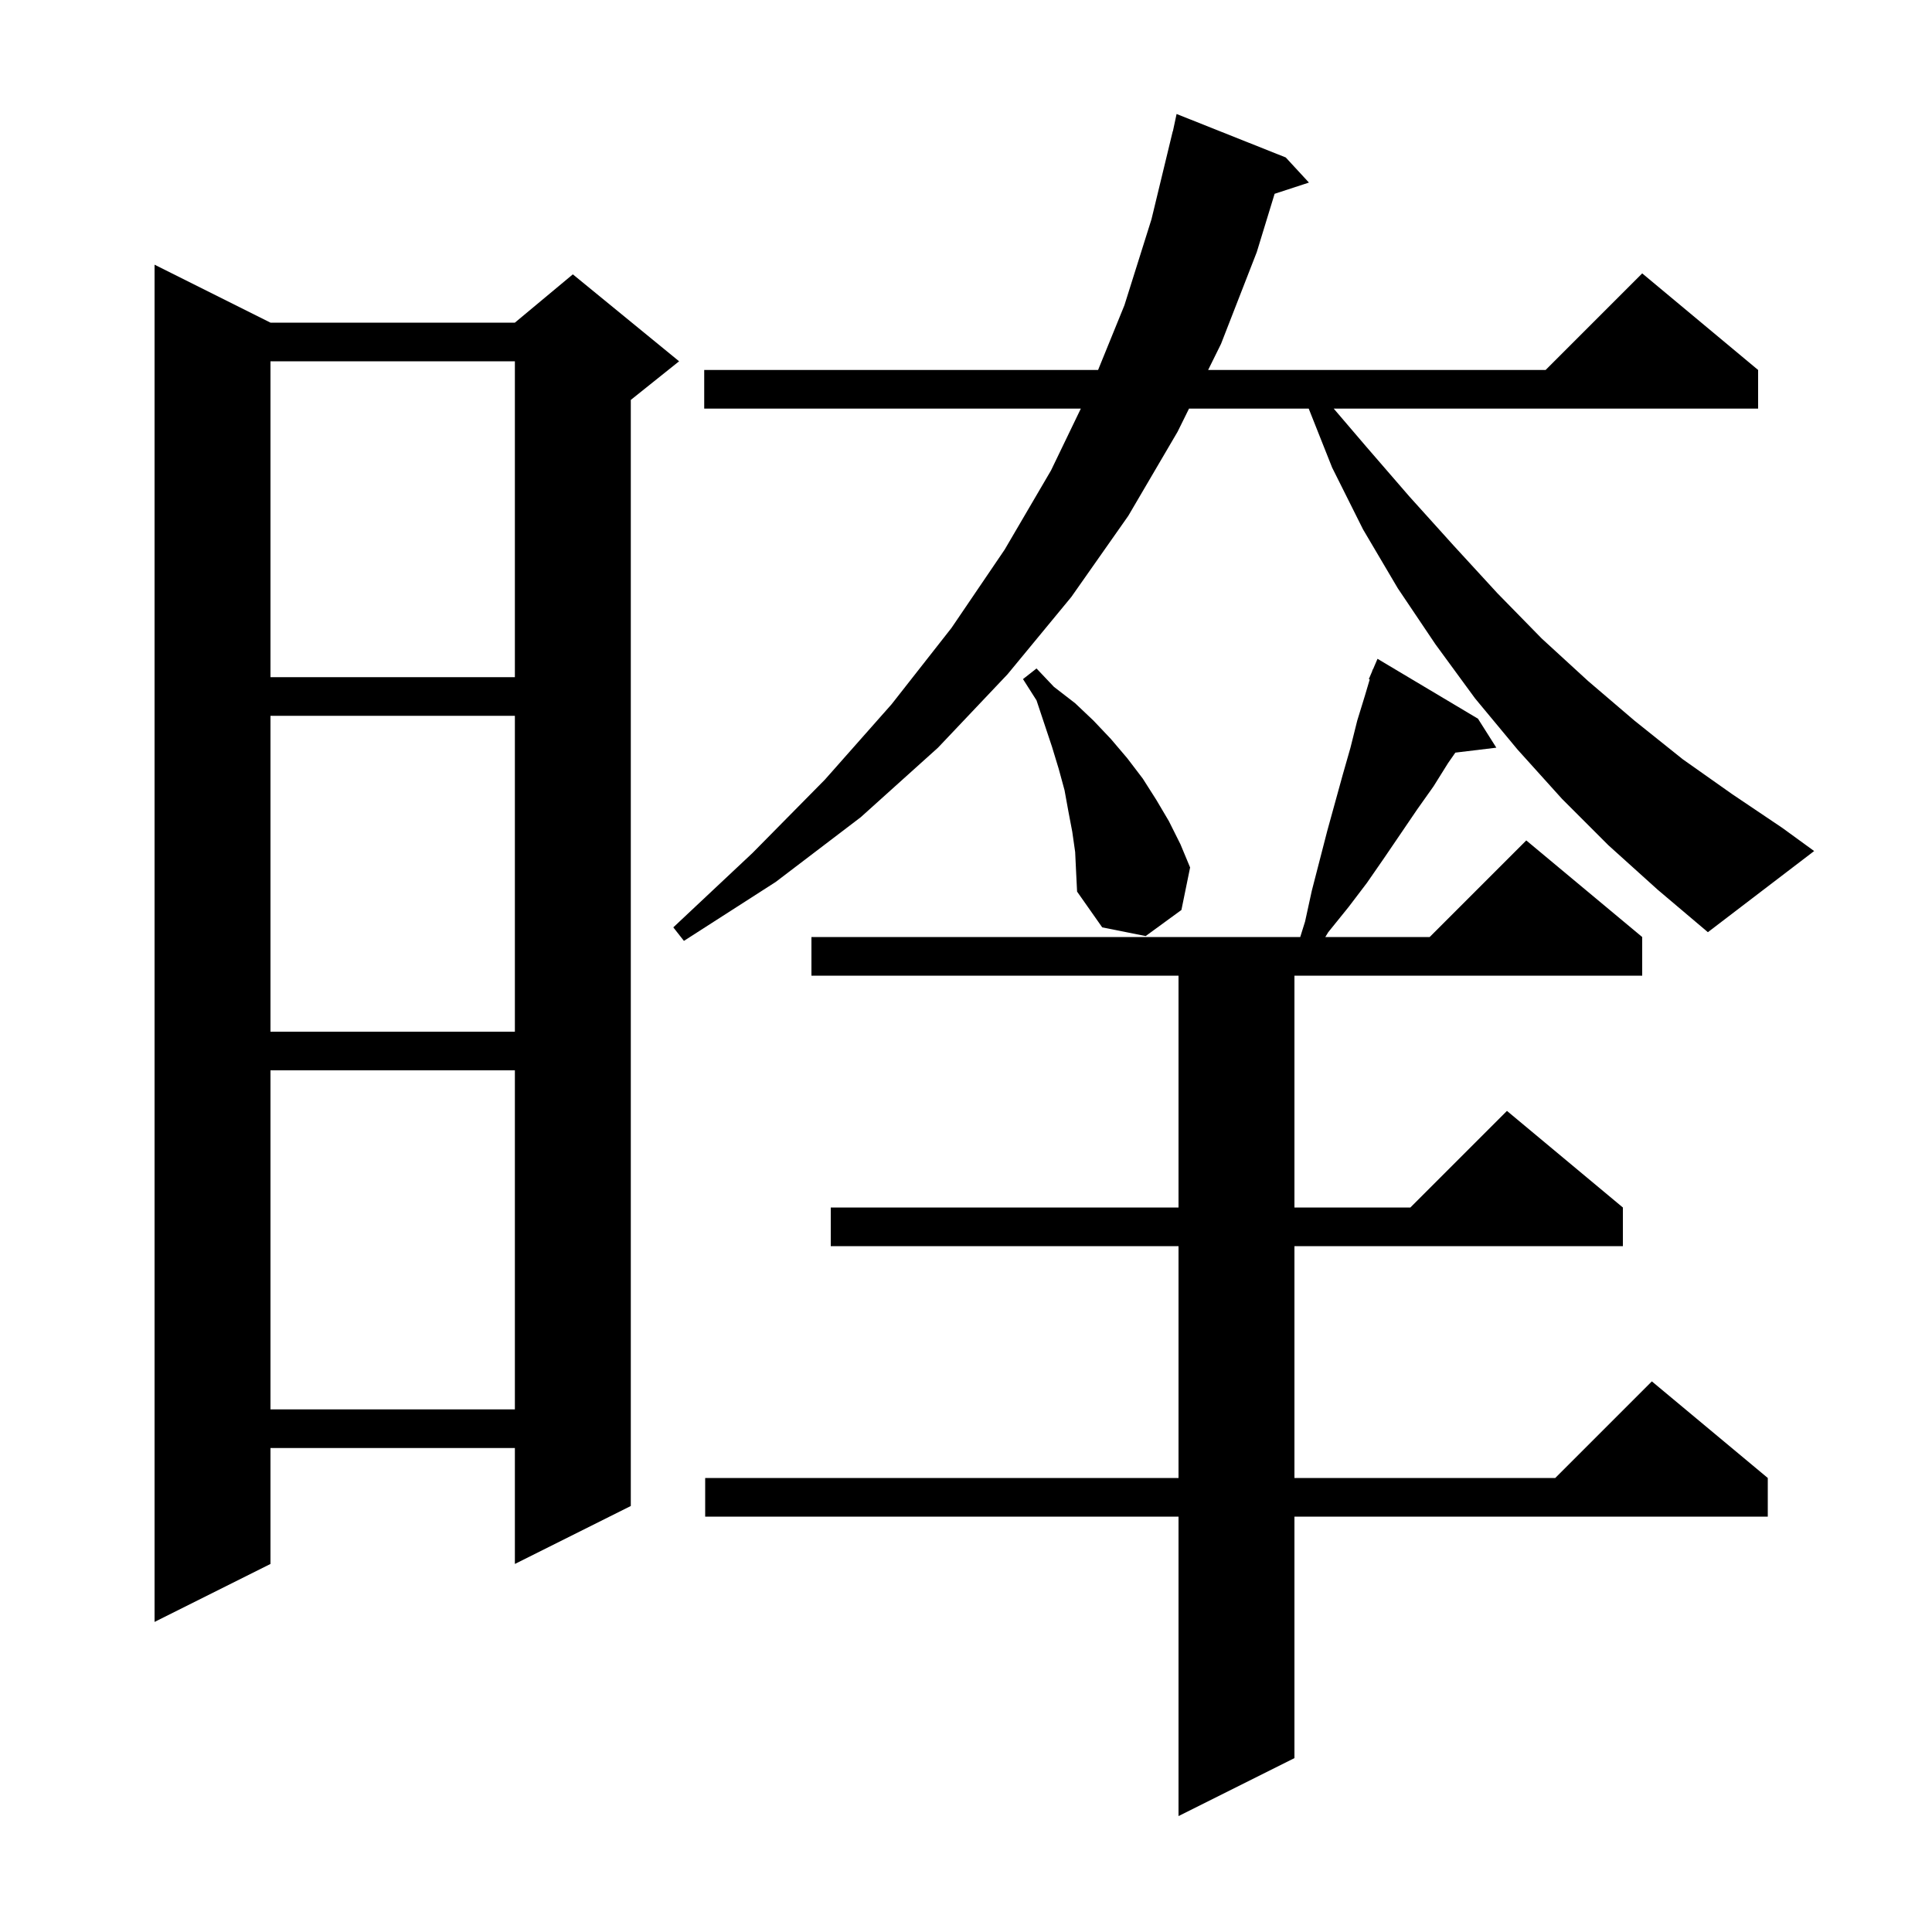 <svg xmlns="http://www.w3.org/2000/svg" xmlns:xlink="http://www.w3.org/1999/xlink" version="1.1" baseProfile="full" viewBox="0 0 200 200" width="200" height="200"><g fill="currentColor"><path d="M 153.0 74.4 L 154.9 77.4 L 150.657 77.912 L 149.9 79.0 L 148.4 81.4 L 146.7 83.8 L 143.3 88.8 L 141.5 91.4 L 139.6 93.9 L 137.5 96.5 L 137.196 97.0 L 148.0 97.0 L 158.0 87.0 L 170.0 97.0 L 170.0 101.0 L 134.0 101.0 L 134.0 125.0 L 146.0 125.0 L 156.0 115.0 L 168.0 125.0 L 168.0 129.0 L 134.0 129.0 L 134.0 153.0 L 161.0 153.0 L 171.0 143.0 L 183.0 153.0 L 183.0 157.0 L 134.0 157.0 L 134.0 182.0 L 122.0 188.0 L 122.0 157.0 L 73.0 157.0 L 73.0 153.0 L 122.0 153.0 L 122.0 129.0 L 86.0 129.0 L 86.0 125.0 L 122.0 125.0 L 122.0 101.0 L 84.0 101.0 L 84.0 97.0 L 134.6 97.0 L 135.1 95.4 L 135.8 92.2 L 137.4 86.0 L 139.0 80.2 L 139.8 77.4 L 140.5 74.6 L 141.3 72.0 L 141.794 70.334 L 141.7 70.3 L 142.036 69.516 L 142.1 69.3 L 142.124 69.311 L 142.6 68.2 Z M 28.0 33.4 L 53.3 33.4 L 59.3 28.4 L 70.3 37.4 L 65.3 41.4 L 65.3 155.9 L 53.3 161.9 L 53.3 149.9 L 28.0 149.9 L 28.0 161.9 L 16.0 167.9 L 16.0 27.4 Z M 28.0 110.8 L 28.0 145.9 L 53.3 145.9 L 53.3 110.8 Z M 28.0 74.1 L 28.0 106.8 L 53.3 106.8 L 53.3 74.1 Z M 111.3 88.2 L 111.0 86.1 L 110.6 84.0 L 110.2 81.8 L 109.6 79.6 L 108.9 77.3 L 107.3 72.5 L 105.9 70.3 L 107.3 69.2 L 109.1 71.1 L 111.3 72.8 L 113.2 74.6 L 115.0 76.5 L 116.7 78.5 L 118.3 80.6 L 119.7 82.8 L 121.0 85.0 L 122.2 87.4 L 123.2 89.8 L 122.3 94.2 L 118.6 96.9 L 114.1 96.0 L 111.5 92.3 L 111.4 90.3 Z M 166.5 87.5 L 161.7 82.7 L 157.1 77.6 L 152.7 72.3 L 148.6 66.7 L 144.7 60.9 L 141.1 54.8 L 137.9 48.4 L 135.478 42.3 L 123.087 42.3 L 121.9 44.7 L 116.8 53.4 L 110.9 61.8 L 104.3 69.8 L 97.1 77.4 L 89.1 84.6 L 80.3 91.3 L 70.8 97.4 L 69.7 96.0 L 77.9 88.3 L 85.4 80.7 L 92.3 72.9 L 98.5 65.0 L 104.0 56.9 L 108.8 48.7 L 111.887 42.3 L 72.9 42.3 L 72.9 38.3 L 113.673 38.3 L 116.4 31.6 L 119.2 22.7 L 121.4 13.6 L 121.414 13.603 L 121.8 11.8 L 133.1 16.3 L 135.5 18.9 L 131.948 20.062 L 130.1 26.1 L 126.4 35.6 L 125.065 38.3 L 160.0 38.3 L 170.0 28.3 L 182.0 38.3 L 182.0 42.3 L 138.067 42.3 L 141.4 46.2 L 145.9 51.4 L 150.5 56.5 L 155.0 61.4 L 159.6 66.1 L 164.4 70.5 L 169.2 74.6 L 174.2 78.6 L 179.3 82.2 L 184.5 85.7 L 187.8 88.1 L 176.8 96.5 L 171.6 92.1 Z M 28.0 37.4 L 28.0 70.1 L 53.3 70.1 L 53.3 37.4 Z "/></g></svg>